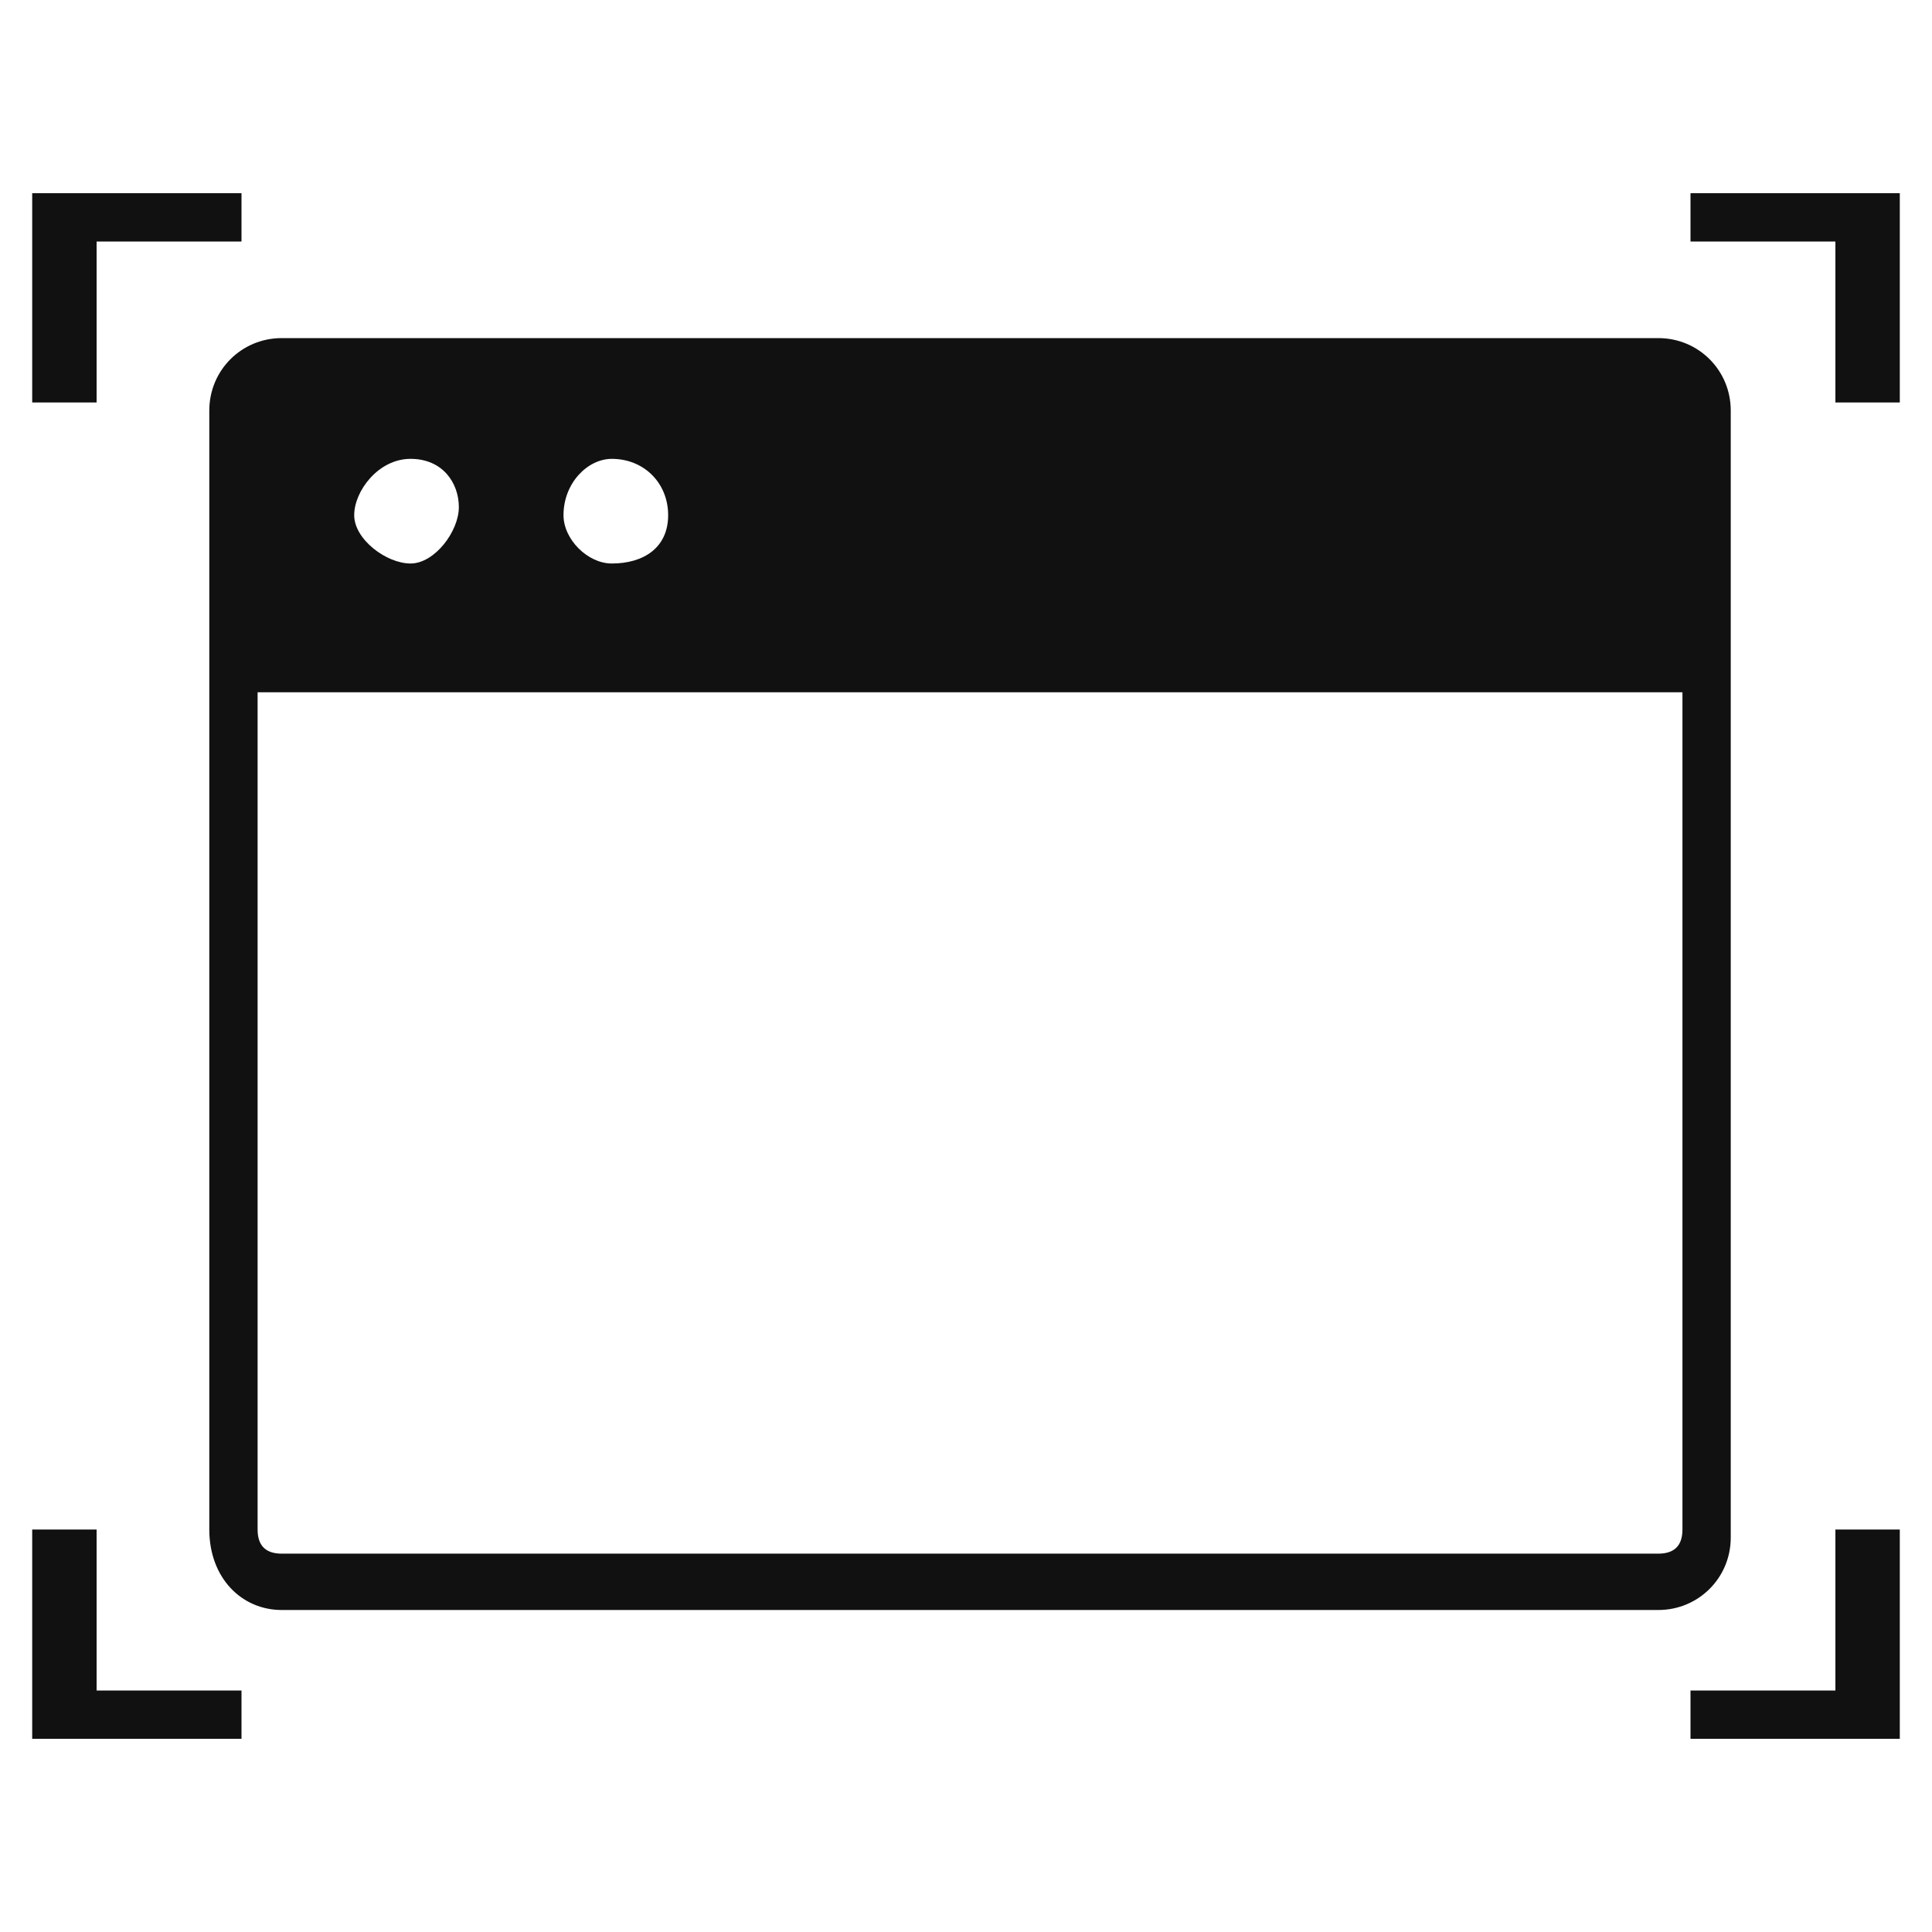 <svg xmlns="http://www.w3.org/2000/svg" xml:space="preserve" viewBox="0 0 24 24"><path fill="#111" d="M1.2 3H3v-.6H.4V5h.8zM21 2.4V3h1.8v2h.8V2.4zM1.2 21v-2H.4v2.6H3V21zm21.6-2v2H21v.6h2.6V19zM20.6 4.2H3.5c-.5 0-.9.4-.9.9V19c0 .6.4 1 .9 1h17.1c.5 0 .9-.4.9-.9v-14c0-.5-.4-.9-.9-.9m-13 1.5c.4 0 .7.3.7.7S8 7 7.6 7c-.3 0-.6-.3-.6-.6 0-.4.3-.7.6-.7m-2.5 0c.4 0 .6.3.6.6s-.3.7-.6.7-.7-.3-.7-.6.3-.7.7-.7M20.9 19q0 .3-.3.3H3.5q-.3 0-.3-.3V8.6h17.7z"/></svg>
